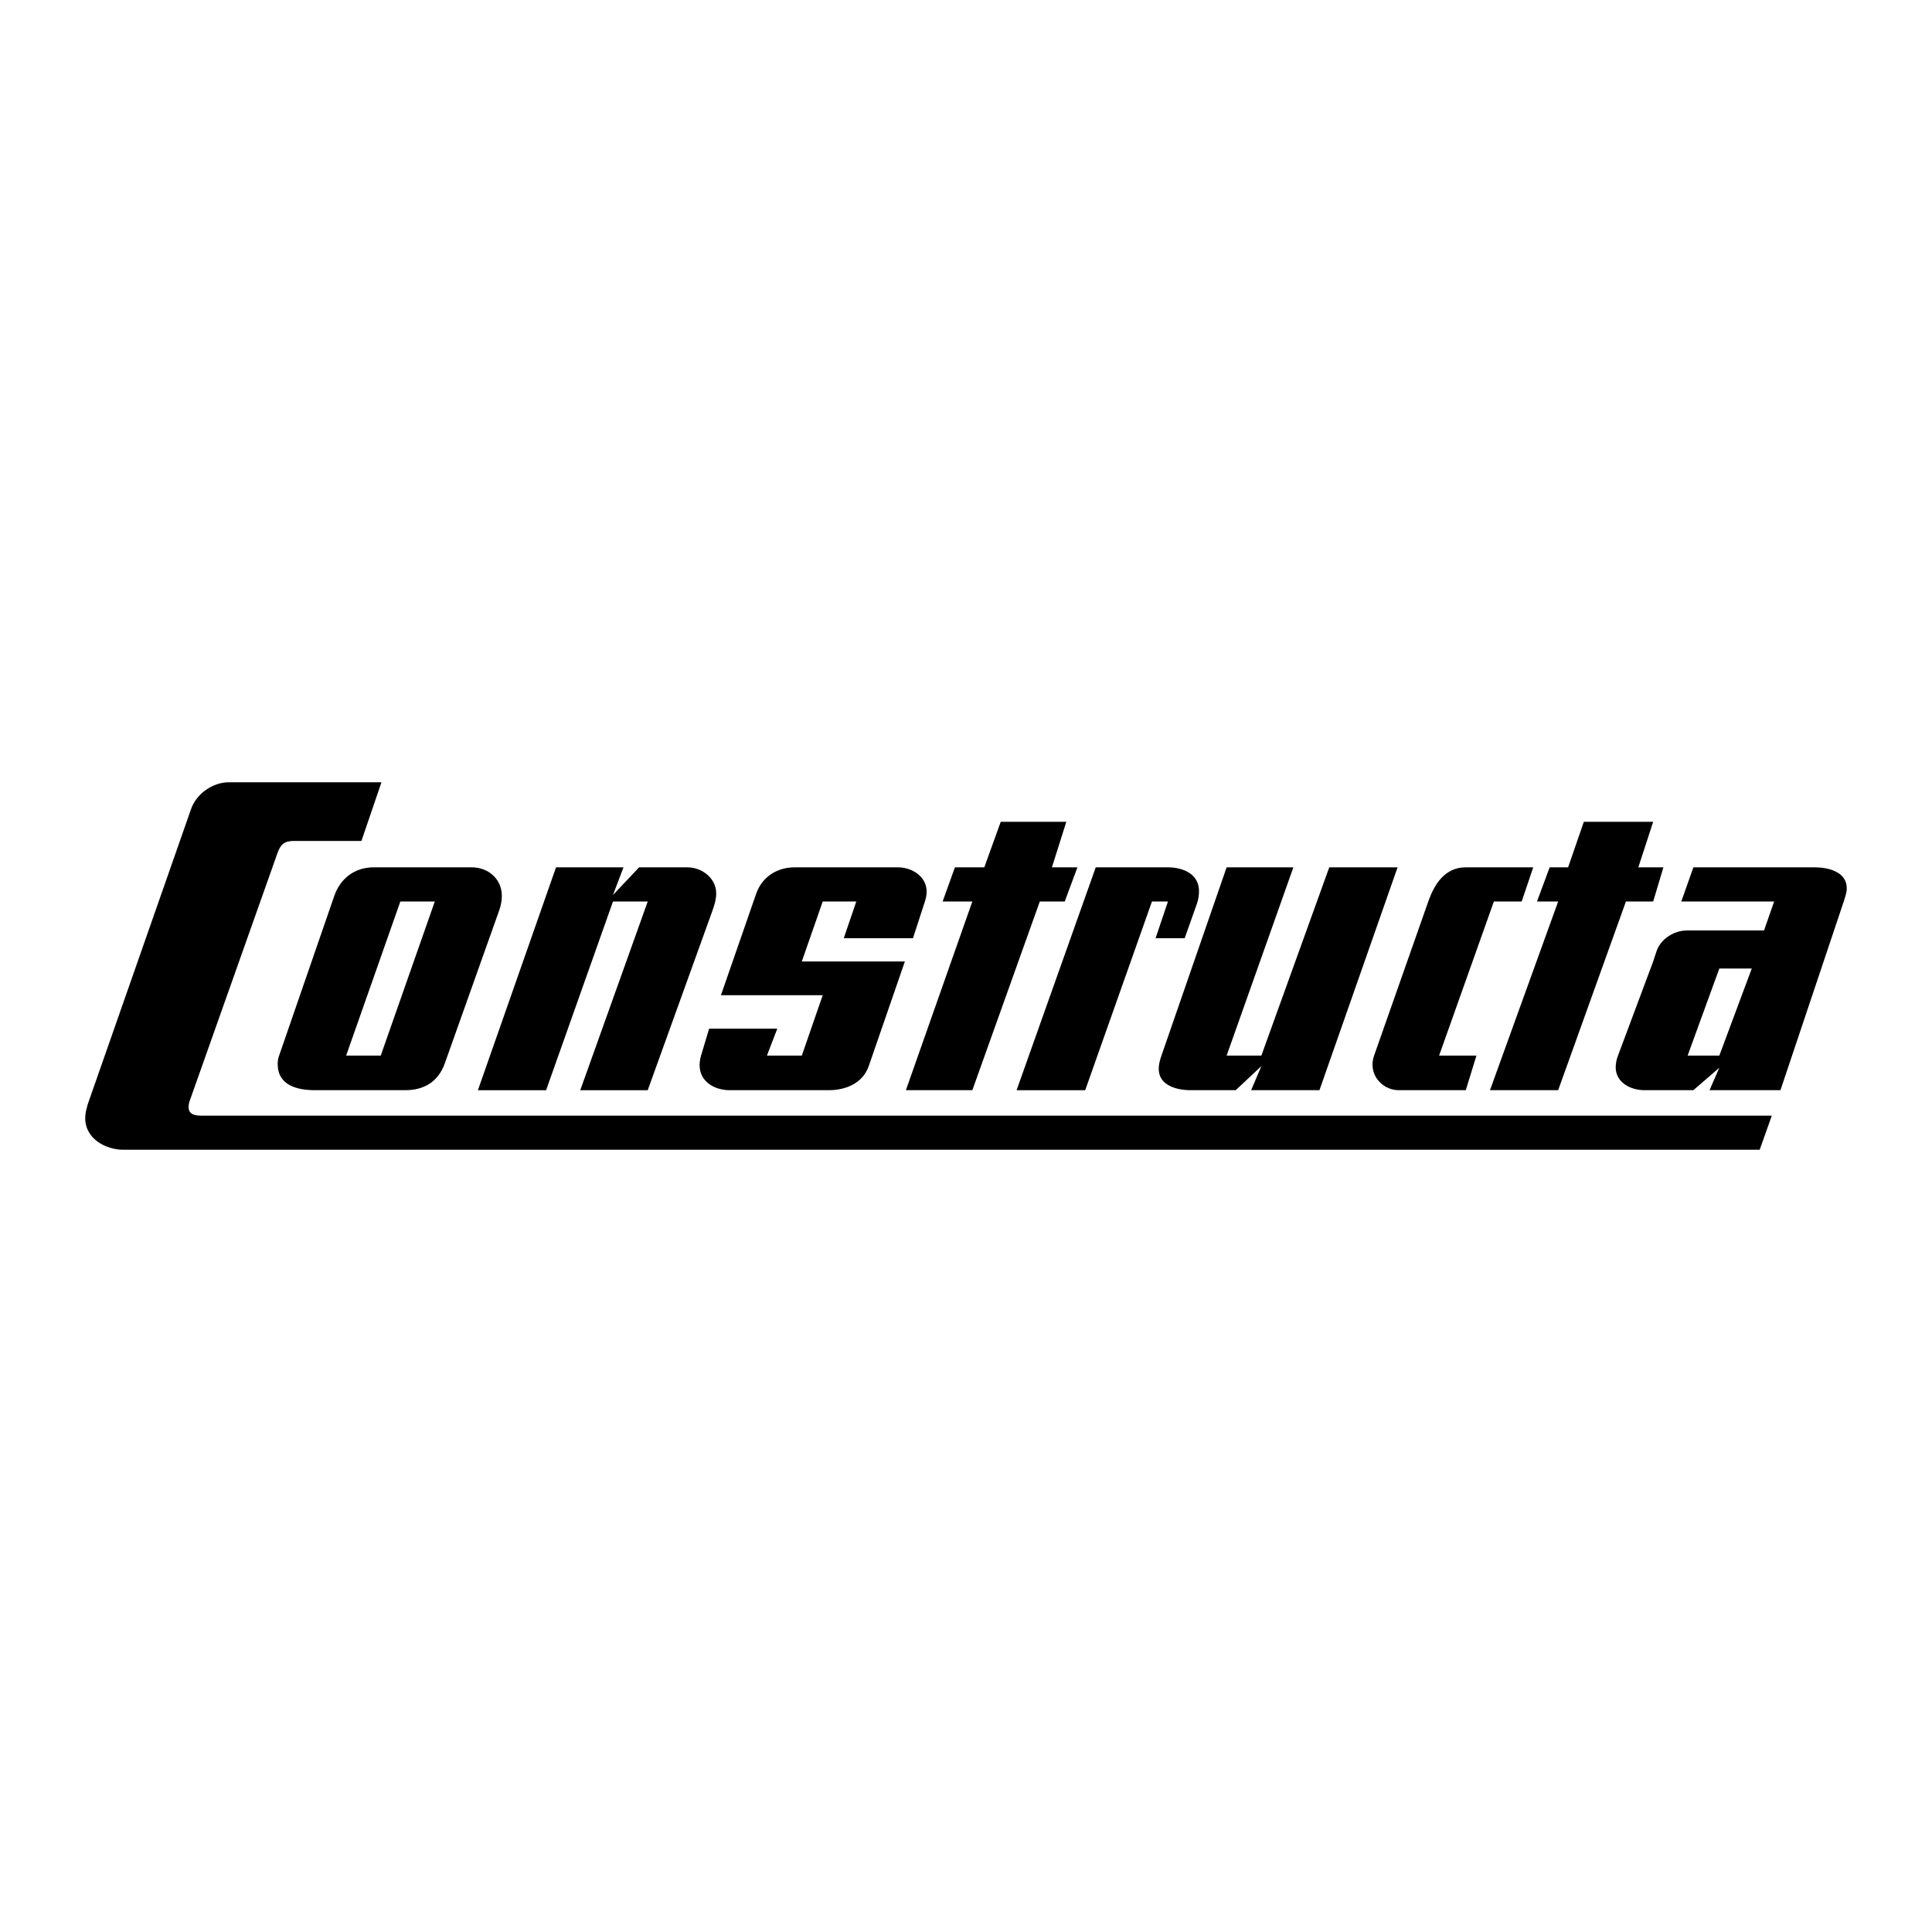 <?xml version="1.0" encoding="utf-8"?>
<!-- Generator: Adobe Illustrator 13.0.0, SVG Export Plug-In . SVG Version: 6.00 Build 14948)  -->
<!DOCTYPE svg PUBLIC "-//W3C//DTD SVG 1.0//EN" "http://www.w3.org/TR/2001/REC-SVG-20010904/DTD/svg10.dtd">
<svg version="1.0" id="Layer_1" xmlns="http://www.w3.org/2000/svg" xmlns:xlink="http://www.w3.org/1999/xlink" x="0px" y="0px"
	 width="192.756px" height="192.756px" viewBox="0 0 192.756 192.756" enable-background="new 0 0 192.756 192.756"
	 xml:space="preserve">
<g>
	<polygon fill-rule="evenodd" clip-rule="evenodd" fill="#FFFFFF" points="0,0 192.756,0 192.756,192.756 0,192.756 0,0 	"/>
	<path fill-rule="evenodd" clip-rule="evenodd" d="M36.06,83.901h-6.717c-0.935,0-1.337,0.302-1.653,1.194l-8.759,24.723
		c-0.072,0.201-0.115,0.416-0.115,0.633c0,0.775,0.69,0.861,1.337,0.861h156.62l-1.208,3.395H12.272
		c-1.769,0-3.768-1.135-3.768-3.121c0-0.604,0.173-1.207,0.374-1.768l10.183-29.095c0.532-1.524,2.143-2.675,3.768-2.675h15.23
		L36.06,83.901L36.06,83.901z"/>
	<path fill-rule="evenodd" clip-rule="evenodd" d="M31.443,108.768h-0.029c-1.755,0-3.71-0.475-3.71-2.617
		c0-0.287,0.043-0.561,0.144-0.834l5.494-15.907c0.604-1.769,2.042-2.876,3.94-2.876h9.794c1.611,0,2.992,1.136,2.992,2.847
		c0,0.503-0.101,1.007-0.274,1.481l-5.422,15.245c-0.633,1.783-2.042,2.66-3.912,2.66H31.443L31.443,108.768z"/>
	<path fill-rule="evenodd" clip-rule="evenodd" d="M47.681,108.768l7.795-22.234h6.731l-1.05,2.761l2.604-2.761h4.818
		c1.438,0,2.876,1.064,2.876,2.603c0,0.633-0.202,1.251-0.417,1.841l-6.414,17.791h-6.731l6.731-18.826h-3.466l-6.673,18.826H47.681
		L47.681,108.768z"/>
	<path fill-rule="evenodd" clip-rule="evenodd" d="M70.75,102.627h6.802l-1.035,2.689h3.48l2.085-6.025H71.929l3.509-10.111
		c0.589-1.697,2.085-2.646,3.854-2.646h10.283c1.381,0,2.876,0.877,2.876,2.43c0,0.331-0.072,0.662-0.172,0.978l-1.194,3.667h-6.903
		l1.251-3.667h-3.351l-2.085,5.983H90.28l-3.596,10.413c-0.59,1.74-2.301,2.43-3.998,2.43h-9.895c-1.481,0-2.991-0.834-2.991-2.502
		c0-0.33,0.057-0.646,0.144-0.949L70.75,102.627L70.75,102.627z"/>
	<polygon fill-rule="evenodd" clip-rule="evenodd" points="90.381,108.768 97.011,89.942 94.048,89.942 95.271,86.534 
		98.204,86.534 99.844,81.989 106.388,81.989 104.949,86.534 107.495,86.534 106.229,89.942 103.741,89.942 97.011,108.768 
		90.381,108.768 	"/>
	<path fill-rule="evenodd" clip-rule="evenodd" d="M101.426,108.768l7.896-22.234h7.205c1.409,0,2.977,0.589,3.092,2.186
		c0.029,0.503-0.043,1.007-0.216,1.481l-1.208,3.409h-2.905l1.237-3.667h-1.597l-6.659,18.826H101.426L101.426,108.768z"/>
	<path fill-rule="evenodd" clip-rule="evenodd" d="M122.381,86.534h6.659l-6.659,18.783h3.466l6.774-18.783h6.816l-7.795,22.234
		h-6.816l1.021-2.402l-2.56,2.402h-4.502c-1.338,0-3.179-0.445-3.179-2.129c0-0.459,0.13-0.906,0.273-1.322L122.381,86.534
		L122.381,86.534z"/>
	<path fill-rule="evenodd" clip-rule="evenodd" d="M146.24,108.768h-6.688c-1.396,0-2.617-1.121-2.617-2.545
		c0-0.303,0.058-0.619,0.158-0.906l5.407-15.375c0.618-1.755,1.668-3.408,3.739-3.408h6.73l-1.15,3.408h-2.775l-5.465,15.375h3.725
		L146.24,108.768L146.24,108.768z"/>
	<polygon fill-rule="evenodd" clip-rule="evenodd" points="148.656,108.768 155.459,89.942 153.345,89.942 154.61,86.534 
		156.451,86.534 158.02,81.989 164.938,81.989 163.456,86.534 165.958,86.534 164.938,89.942 162.219,89.942 155.459,108.768 
		148.656,108.768 	"/>
	<path fill-rule="evenodd" clip-rule="evenodd" d="M177.637,108.768h-7.076l0.978-2.244l-2.589,2.244h-4.89
		c-1.352,0-2.862-0.748-2.862-2.287c0-0.389,0.087-0.791,0.23-1.164l3.51-9.392l0.345-1.05c0.417-1.208,1.755-2.042,3.006-2.042
		h7.709l1.007-2.891h-9.263l1.208-3.408h12.109c1.324,0,3.193,0.431,3.193,2.085c0,0.446-0.173,0.906-0.302,1.323L177.637,108.768
		L177.637,108.768z"/>
	<polygon fill-rule="evenodd" clip-rule="evenodd" fill="#FFFFFF" points="34.535,105.316 37.987,105.316 43.38,89.942 
		39.943,89.942 34.535,105.316 	"/>
	<polygon fill-rule="evenodd" clip-rule="evenodd" fill="#FFFFFF" points="168.374,105.316 171.538,105.316 174.774,96.629 
		171.538,96.629 168.374,105.316 	"/>
</g>
</svg>
